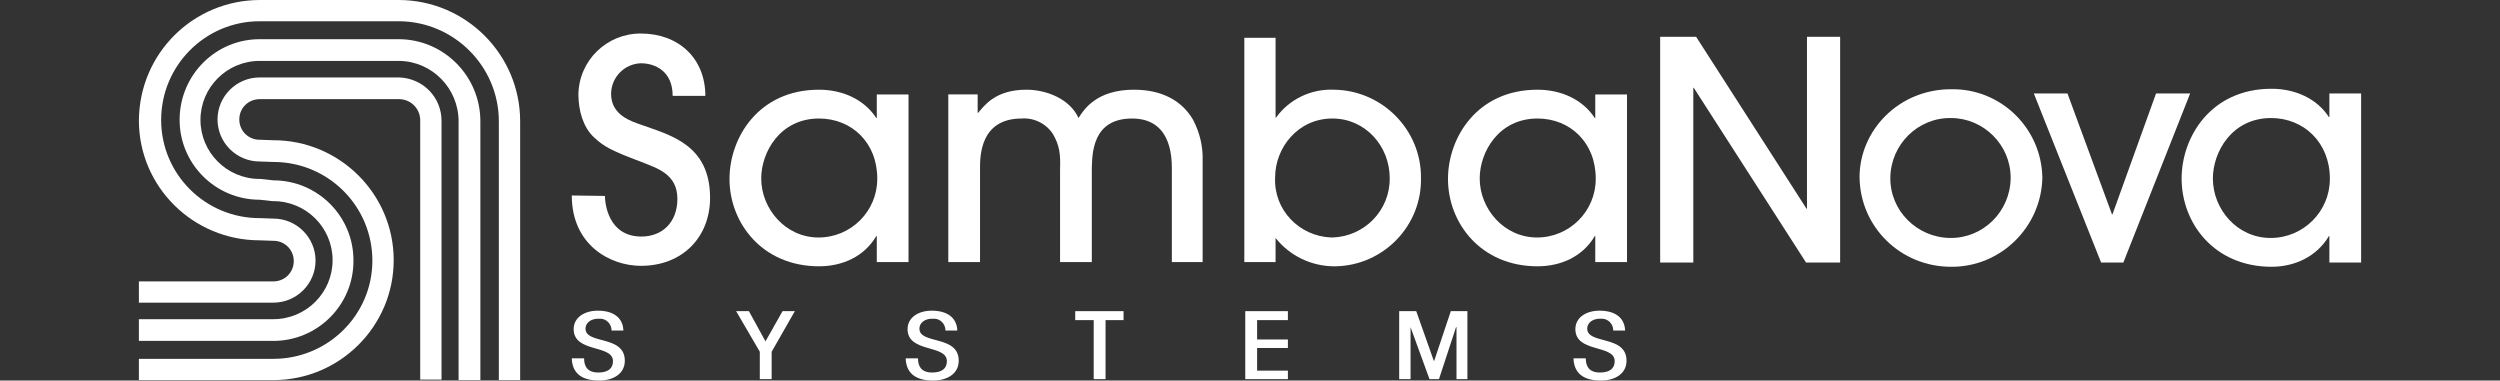 <svg width="900" height="137" viewBox="0 0 900 137" fill="none" xmlns="http://www.w3.org/2000/svg">
<rect x="0" y="0" width="900" height="137" fill="#333333" stroke="none"/>
<g clip-path="url(#clip0_692_42)">
<path d="M187.256 136.831H179.583V43.685C179.583 23.968 163.555 7.82 143.777 7.649H93.479C73.871 7.649 58.014 23.628 58.014 43.173C58.014 62.719 73.871 78.528 93.479 78.528H93.649L98.422 78.697C106.777 78.697 113.596 85.497 113.596 93.825C113.596 102.152 106.775 108.952 98.422 108.952H50V101.302H98.422C102.515 101.302 105.754 98.074 105.754 93.993C105.754 89.913 102.515 86.684 98.422 86.684H98.252L93.479 86.516C69.608 86.518 50 67.31 50 43.344C50.169 19.207 69.608 0 93.649 0H143.777C167.817 0.169 187.256 19.717 187.256 43.685V136.831Z" fill="white"/>
<path d="M172.932 136.831H165.089V43.685C165.089 31.786 155.541 22.098 143.777 21.927H93.479C81.716 21.927 72.167 31.446 72.167 43.173C72.167 54.9 81.716 64.42 93.479 64.42H93.82L98.424 64.929C114.453 64.929 127.41 78.017 127.24 93.996C127.24 109.974 114.111 122.891 98.083 122.722H50V114.904H98.422C110.186 114.904 119.734 105.385 119.734 93.658C119.734 81.93 110.186 72.411 98.422 72.411H98.081L93.477 71.902C77.448 71.902 64.492 58.814 64.661 42.835C64.831 26.857 77.79 13.94 93.818 14.109H143.775C159.973 14.278 172.932 27.537 172.932 43.685V136.831Z" fill="white"/>
<path d="M98.422 136.831H50V129.182H98.422C118.03 129.182 134.056 113.374 134.056 93.827C134.056 74.279 118.2 58.303 98.422 58.303H98.252L93.479 58.134C85.124 58.134 78.305 51.334 78.305 43.007C78.305 34.679 85.126 27.88 93.479 27.88H143.777C152.302 28.22 158.951 35.02 158.951 43.518V136.664H151.278V43.687C151.448 39.438 148.209 35.869 143.946 35.698H93.479C89.386 35.698 86.147 38.926 86.147 43.007C86.147 47.087 89.386 50.316 93.479 50.316H93.649L98.422 50.484C122.293 50.484 141.729 69.861 141.729 93.658C141.729 117.455 122.293 136.831 98.422 136.831Z" fill="white"/>
<path d="M210.273 129.011C210.273 131.901 211.466 134.109 215.387 134.109C218.967 134.109 220.673 132.579 220.673 130.029C220.673 123.91 206.521 127.138 206.521 118.471C206.521 114.39 210.273 111.842 215.218 111.842C220.845 111.842 224.253 114.393 224.425 118.982H220.163C220.163 116.603 218.287 114.733 216.07 114.733C215.9 114.733 215.728 114.733 215.387 114.733C212.659 114.733 210.783 116.263 210.783 118.302C210.783 124.081 224.936 120.512 224.936 129.86C224.936 134.618 220.673 137 215.728 137C208.907 137 206.01 133.94 205.838 129.011H210.273Z" fill="white"/>
<path d="M281.713 112.013H286.148L277.792 126.631V136.491H273.53V126.631L265.005 112.013H269.608L275.575 122.891L281.713 112.013Z" fill="white"/>
<path d="M330.479 129.011C330.479 131.901 331.672 134.109 335.593 134.109C339.173 134.109 340.88 132.579 340.88 130.029C340.88 123.91 326.727 127.138 326.727 118.471C326.727 114.39 330.479 111.842 335.424 111.842C341.051 111.842 344.459 114.393 344.631 118.982H340.369C340.369 116.603 338.493 114.733 336.276 114.733C336.106 114.733 335.935 114.733 335.593 114.733C332.865 114.733 330.989 116.263 330.989 118.302C330.989 124.081 345.142 120.512 345.142 129.86C345.142 134.618 340.88 137 335.935 137C329.114 137 326.216 133.94 326.044 129.011H330.479Z" fill="white"/>
<path d="M404.475 112.013V115.242H397.998V136.491H393.733V115.242H387.084V112.013H404.475Z" fill="white"/>
<path d="M448.296 136.491V112.013H463.642V115.242H452.558V122.213H463.642V125.273H452.558V133.431H463.642V136.491H448.296Z" fill="white"/>
<path d="M503.708 136.491V112.013H509.847L516.157 129.86H516.326L522.293 112.013H528.262V136.491H524.34V117.793H524.169L518.03 136.491H514.622L507.801 117.793V136.491H503.708Z" fill="white"/>
<path d="M570.886 129.011C570.886 131.901 572.08 134.109 576.001 134.109C579.581 134.109 581.287 132.579 581.287 130.029C581.287 123.91 567.135 127.138 567.135 118.471C567.135 114.39 570.886 111.842 575.831 111.842C581.459 111.842 584.867 114.393 585.039 118.982H580.776C580.776 116.603 578.901 114.733 576.683 114.733C576.514 114.733 576.342 114.733 576.001 114.733C573.273 114.733 571.397 116.263 571.397 118.302C571.397 124.081 585.55 120.512 585.55 129.86C585.55 134.618 581.287 137 576.342 137C569.521 137 566.624 133.94 566.452 129.011H570.886Z" fill="white"/>
<path d="M650.172 94.507L609.762 31.615H609.592V94.507H597.657V13.257H610.614L650.341 75.129H650.513V13.257H662.448V94.507H650.172Z" fill="white"/>
<path d="M702.345 96.037C684.272 96.037 669.608 81.759 669.439 63.742C669.439 47.085 683.42 32.127 702.345 32.127C720.247 31.786 734.911 46.064 735.252 63.913C734.911 81.757 720.247 96.206 702.345 96.037ZM702.345 42.493C690.41 42.324 680.692 52.012 680.52 63.91C680.35 75.809 690.069 85.497 702.004 85.668C713.94 85.84 723.658 76.149 723.83 64.251C723.83 64.082 723.83 64.082 723.83 63.91C723.83 52.183 714.109 42.493 702.345 42.493Z" fill="white"/>
<path d="M764.409 94.507H756.395L732.183 33.654H744.29L760.316 77.17H760.488L776.173 33.654H788.449L764.409 94.507Z" fill="white"/>
<path d="M838.578 94.507V84.988H838.408C833.976 92.466 825.962 96.037 817.778 96.037C797.148 96.037 785.382 80.398 785.382 64.251C785.382 49.464 795.783 31.955 817.778 31.955C826.303 31.955 834.146 35.524 838.408 42.155H838.578V33.656H850.002V94.507H838.578ZM817.606 42.493C803.454 42.493 796.635 54.731 796.635 64.251C796.635 75.3 805.332 85.668 817.437 85.668C829.201 85.668 838.749 76.149 838.749 64.422C838.749 64.422 838.749 64.422 838.749 64.253C838.747 51.332 829.37 42.493 817.606 42.493Z" fill="white"/>
<path d="M217.776 70.539C217.776 73.258 218.969 85.157 230.905 85.157C238.406 85.157 243.864 80.058 243.864 71.56C243.864 62.552 236.363 60.511 230.905 58.303C220.163 54.222 217.435 52.864 213.683 49.295C209.931 45.726 208.227 39.776 208.227 33.997C208.397 21.758 218.459 12.07 230.563 12.07H230.733C244.203 12.07 253.921 20.909 253.921 34.506H242.158C242.158 25.498 235.678 22.779 230.733 22.779C224.766 22.948 219.991 27.877 219.991 33.828C219.991 41.477 227.322 43.687 230.733 44.877C240.964 48.617 255.625 51.845 255.625 71.222C255.625 85.331 245.735 95.699 230.733 95.699C219.65 95.699 205.841 88.221 205.841 70.372L217.776 70.539Z" fill="white"/>
<path d="M315.644 94.336V84.988H315.474C311.042 92.466 303.197 95.866 294.844 95.866C274.384 95.866 262.62 80.227 262.62 64.42C262.62 49.633 273.021 32.295 294.844 32.295C303.2 32.295 311.042 35.695 315.474 42.495H315.644V33.997H327.068V94.338H315.644V94.336ZM294.842 42.664C280.861 42.664 274.04 54.731 274.04 64.251C274.04 75.129 282.737 85.497 294.67 85.497C306.434 85.497 315.813 75.978 315.813 64.42C315.813 64.42 315.813 64.42 315.813 64.251C315.815 51.332 306.608 42.664 294.842 42.664Z" fill="white"/>
<path d="M421.867 94.336V60.682C421.867 55.583 421.184 42.664 407.545 42.664C393.051 42.664 393.223 55.583 393.051 60.682V94.336H381.626V60.682C381.796 55.583 381.457 52.352 379.068 48.274C376.681 44.534 372.247 42.326 367.815 42.664C352.81 42.664 352.81 56.261 352.81 60.682V94.336H341.386V33.994H351.956V40.623H352.126C354.343 38.072 358.264 32.293 369.517 32.293C376.848 32.293 385.204 35.693 388.273 42.493C390.149 39.433 394.753 32.293 408.223 32.293C418.452 32.293 425.614 36.373 429.535 43.171C431.922 47.761 433.115 52.69 432.946 57.958V94.334H421.867V94.336Z" fill="white"/>
<path d="M447.955 94.336V13.597H459.207V42.324H459.377C464.15 35.695 471.995 31.955 480.179 32.295C497.57 32.464 511.722 46.744 511.551 64.082C511.892 81.25 498.081 95.528 480.859 95.868C480.689 95.868 480.518 95.868 480.348 95.868C472.164 95.868 464.32 92.128 459.205 85.668V94.338H447.955V94.336ZM479.668 85.497C491.262 85.157 500.469 75.638 500.298 64.079C500.298 52.69 491.601 42.662 479.668 42.662C467.222 42.662 459.038 53.199 459.038 63.908C458.527 75.466 467.563 84.986 479.157 85.495C479.157 85.497 479.327 85.497 479.668 85.497Z" fill="white"/>
<path d="M574.297 94.336V84.988H574.127C569.695 92.466 561.851 95.866 553.497 95.866C533.037 95.866 521.273 80.227 521.273 64.42C521.273 49.633 531.674 32.295 553.497 32.295C561.853 32.295 569.695 35.695 574.127 42.495H574.297V33.997H585.721V94.338H574.297V94.336ZM553.495 42.664C539.514 42.664 532.693 54.731 532.693 64.251C532.693 75.129 541.39 85.497 553.323 85.497C565.087 85.497 574.466 75.978 574.466 64.42V64.251C574.469 51.332 565.261 42.664 553.495 42.664Z" fill="white"/>
</g>
<defs>
<clipPath id="clip0_692_42">
<rect width="800" height="137" fill="white" transform="translate(50)"/>
</clipPath>
</defs>
</svg>
